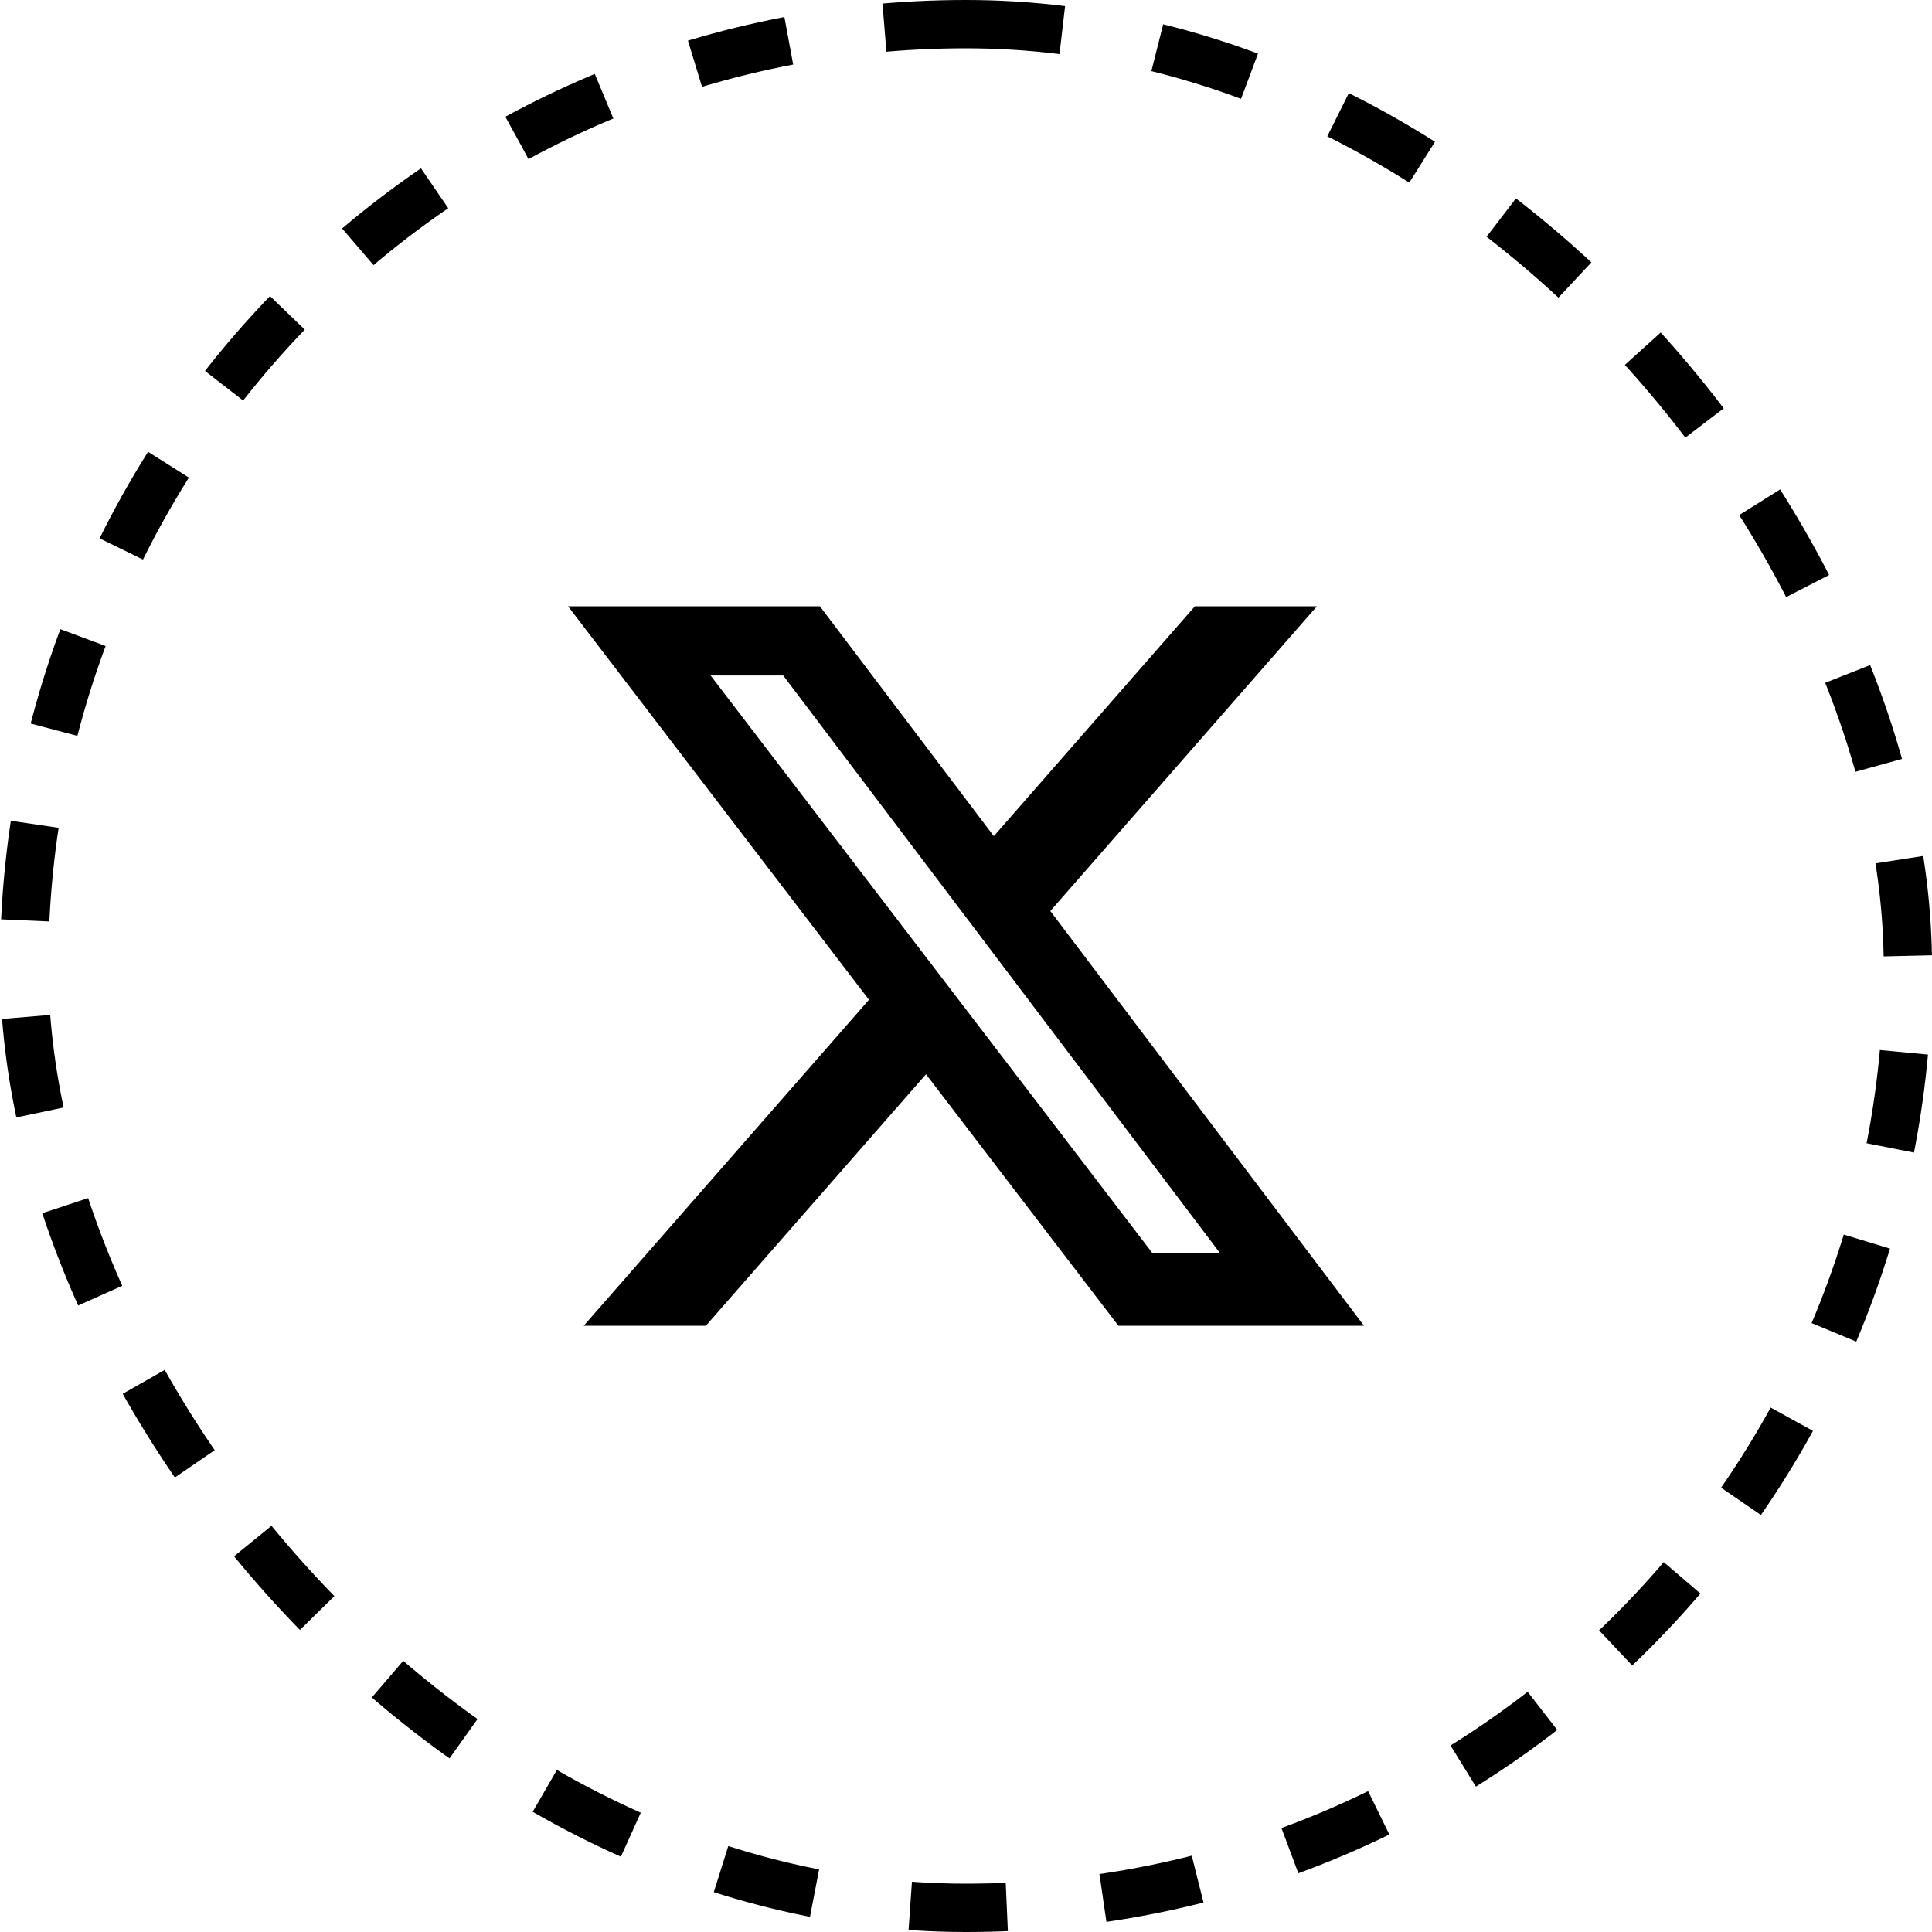 <svg width="40" height="40" viewBox="0 0 40 40" fill="none" xmlns="http://www.w3.org/2000/svg">
<rect x="0.5" y="0.5" width="39" height="39" rx="19.5" stroke="black" stroke-dasharray="2 2"/>
<path d="M24.739 12.552L20.576 17.312L16.975 12.552H11.761L17.991 20.699L12.086 27.448H14.615L19.172 22.241L23.155 27.448H28.24L21.746 18.862L27.266 12.552H24.739ZM23.853 25.936L14.712 13.985H16.215L25.253 25.936H23.853Z" fill="black"/>
</svg>
